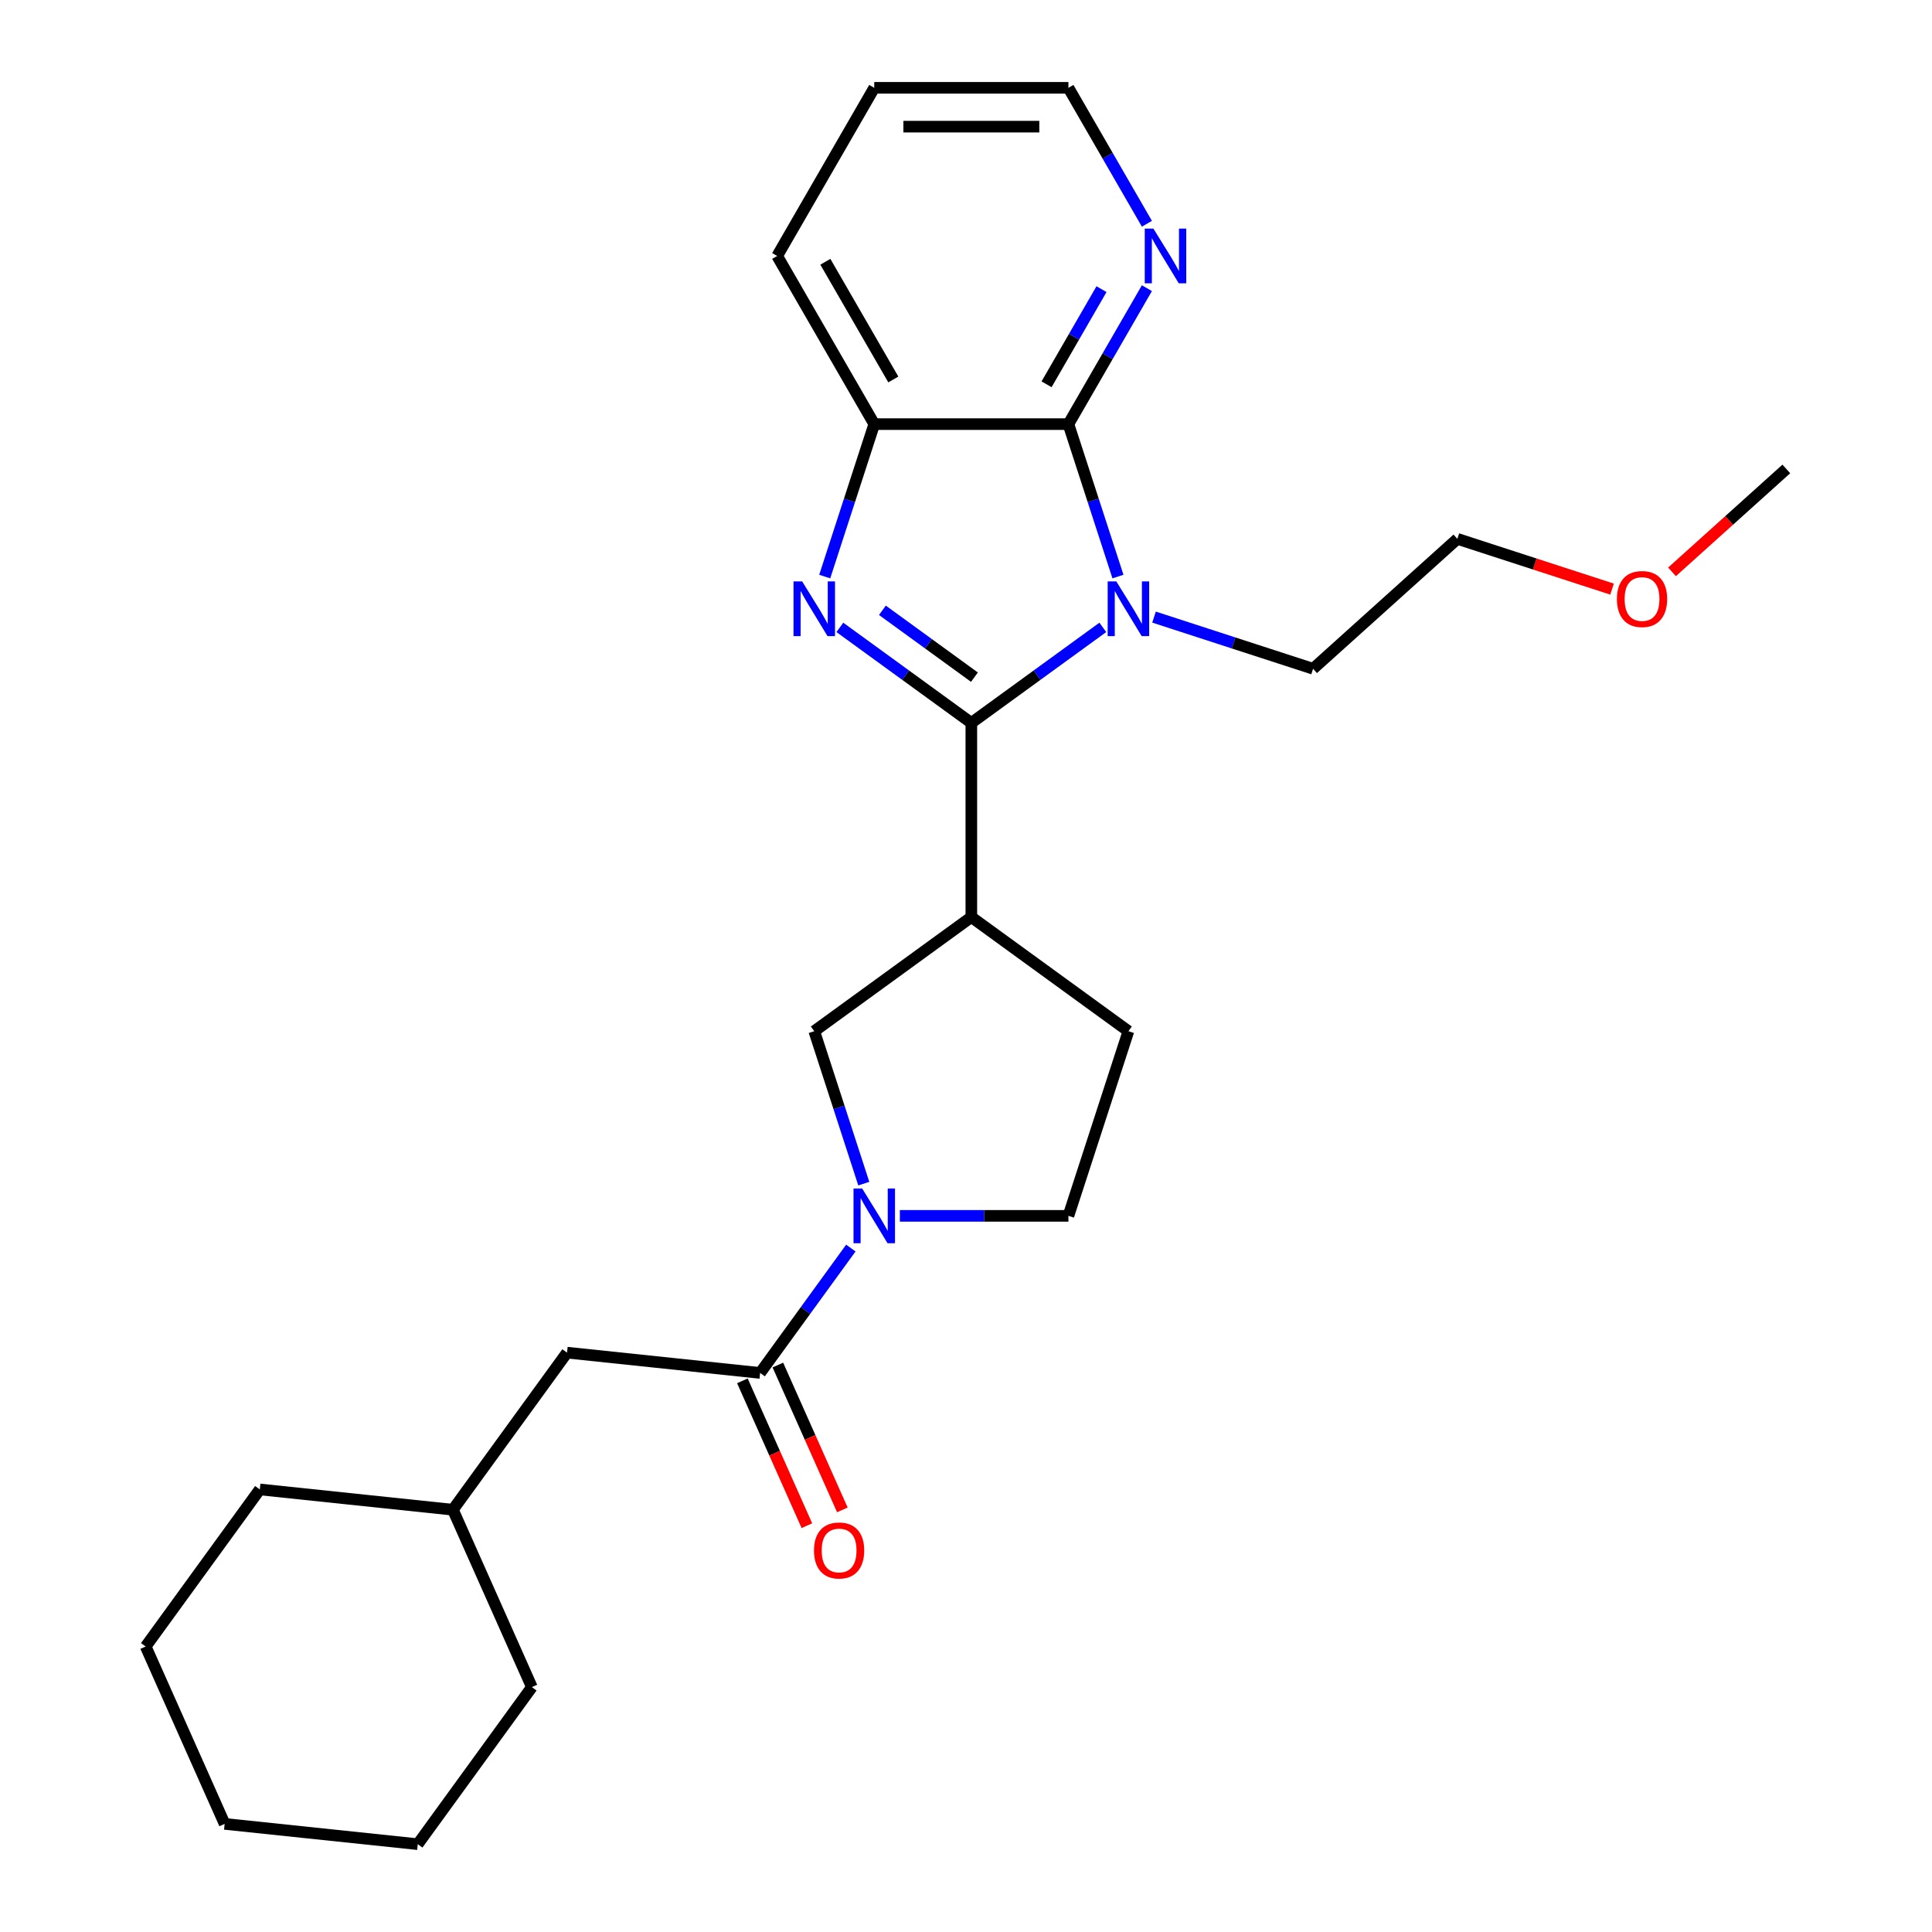 <?xml version='1.0' encoding='iso-8859-1'?>
<svg version='1.1' baseProfile='full'
              xmlns='http://www.w3.org/2000/svg'
                      xmlns:rdkit='http://www.rdkit.org/xml'
                      xmlns:xlink='http://www.w3.org/1999/xlink'
                  xml:space='preserve'
width='1000px' height='1000px' viewBox='0 0 1000 1000'>
<!-- END OF HEADER -->
<rect style='opacity:1.0;fill:#FFFFFF;stroke:none' width='1000' height='1000' x='0' y='0'> </rect>
<path class='bond-0' d='M 502.763,374.175 L 536.789,349.453' style='fill:none;fill-rule:evenodd;stroke:#000000;stroke-width:6px;stroke-linecap:butt;stroke-linejoin:miter;stroke-opacity:1' />
<path class='bond-0' d='M 536.789,349.453 L 570.815,324.732' style='fill:none;fill-rule:evenodd;stroke:#0000FF;stroke-width:6px;stroke-linecap:butt;stroke-linejoin:miter;stroke-opacity:1' />
<path class='bond-1' d='M 502.763,374.175 L 468.736,349.453' style='fill:none;fill-rule:evenodd;stroke:#000000;stroke-width:6px;stroke-linecap:butt;stroke-linejoin:miter;stroke-opacity:1' />
<path class='bond-1' d='M 468.736,349.453 L 434.71,324.732' style='fill:none;fill-rule:evenodd;stroke:#0000FF;stroke-width:6px;stroke-linecap:butt;stroke-linejoin:miter;stroke-opacity:1' />
<path class='bond-1' d='M 504.369,350.497 L 480.551,333.192' style='fill:none;fill-rule:evenodd;stroke:#000000;stroke-width:6px;stroke-linecap:butt;stroke-linejoin:miter;stroke-opacity:1' />
<path class='bond-1' d='M 480.551,333.192 L 456.732,315.887' style='fill:none;fill-rule:evenodd;stroke:#0000FF;stroke-width:6px;stroke-linecap:butt;stroke-linejoin:miter;stroke-opacity:1' />
<path class='bond-3' d='M 502.763,374.175 L 502.763,474.673' style='fill:none;fill-rule:evenodd;stroke:#000000;stroke-width:6px;stroke-linecap:butt;stroke-linejoin:miter;stroke-opacity:1' />
<path class='bond-2' d='M 578.651,298.431 L 565.831,258.977' style='fill:none;fill-rule:evenodd;stroke:#0000FF;stroke-width:6px;stroke-linecap:butt;stroke-linejoin:miter;stroke-opacity:1' />
<path class='bond-2' d='M 565.831,258.977 L 553.012,219.523' style='fill:none;fill-rule:evenodd;stroke:#000000;stroke-width:6px;stroke-linecap:butt;stroke-linejoin:miter;stroke-opacity:1' />
<path class='bond-13' d='M 597.32,319.409 L 638.484,332.784' style='fill:none;fill-rule:evenodd;stroke:#0000FF;stroke-width:6px;stroke-linecap:butt;stroke-linejoin:miter;stroke-opacity:1' />
<path class='bond-13' d='M 638.484,332.784 L 679.648,346.159' style='fill:none;fill-rule:evenodd;stroke:#000000;stroke-width:6px;stroke-linecap:butt;stroke-linejoin:miter;stroke-opacity:1' />
<path class='bond-5' d='M 426.875,298.431 L 439.694,258.977' style='fill:none;fill-rule:evenodd;stroke:#0000FF;stroke-width:6px;stroke-linecap:butt;stroke-linejoin:miter;stroke-opacity:1' />
<path class='bond-5' d='M 439.694,258.977 L 452.513,219.523' style='fill:none;fill-rule:evenodd;stroke:#000000;stroke-width:6px;stroke-linecap:butt;stroke-linejoin:miter;stroke-opacity:1' />
<path class='bond-8' d='M 553.012,219.523 L 573.324,184.342' style='fill:none;fill-rule:evenodd;stroke:#000000;stroke-width:6px;stroke-linecap:butt;stroke-linejoin:miter;stroke-opacity:1' />
<path class='bond-8' d='M 573.324,184.342 L 593.635,149.161' style='fill:none;fill-rule:evenodd;stroke:#0000FF;stroke-width:6px;stroke-linecap:butt;stroke-linejoin:miter;stroke-opacity:1' />
<path class='bond-8' d='M 541.699,198.919 L 555.917,174.292' style='fill:none;fill-rule:evenodd;stroke:#000000;stroke-width:6px;stroke-linecap:butt;stroke-linejoin:miter;stroke-opacity:1' />
<path class='bond-8' d='M 555.917,174.292 L 570.135,149.666' style='fill:none;fill-rule:evenodd;stroke:#0000FF;stroke-width:6px;stroke-linecap:butt;stroke-linejoin:miter;stroke-opacity:1' />
<path class='bond-26' d='M 553.012,219.523 L 452.513,219.523' style='fill:none;fill-rule:evenodd;stroke:#000000;stroke-width:6px;stroke-linecap:butt;stroke-linejoin:miter;stroke-opacity:1' />
<path class='bond-7' d='M 502.763,474.673 L 421.458,533.745' style='fill:none;fill-rule:evenodd;stroke:#000000;stroke-width:6px;stroke-linecap:butt;stroke-linejoin:miter;stroke-opacity:1' />
<path class='bond-10' d='M 502.763,474.673 L 584.068,533.745' style='fill:none;fill-rule:evenodd;stroke:#000000;stroke-width:6px;stroke-linecap:butt;stroke-linejoin:miter;stroke-opacity:1' />
<path class='bond-4' d='M 447.096,612.653 L 434.277,573.199' style='fill:none;fill-rule:evenodd;stroke:#0000FF;stroke-width:6px;stroke-linecap:butt;stroke-linejoin:miter;stroke-opacity:1' />
<path class='bond-4' d='M 434.277,573.199 L 421.458,533.745' style='fill:none;fill-rule:evenodd;stroke:#000000;stroke-width:6px;stroke-linecap:butt;stroke-linejoin:miter;stroke-opacity:1' />
<path class='bond-6' d='M 440.4,645.997 L 416.921,678.314' style='fill:none;fill-rule:evenodd;stroke:#0000FF;stroke-width:6px;stroke-linecap:butt;stroke-linejoin:miter;stroke-opacity:1' />
<path class='bond-6' d='M 416.921,678.314 L 393.442,710.63' style='fill:none;fill-rule:evenodd;stroke:#000000;stroke-width:6px;stroke-linecap:butt;stroke-linejoin:miter;stroke-opacity:1' />
<path class='bond-27' d='M 465.766,629.325 L 509.389,629.325' style='fill:none;fill-rule:evenodd;stroke:#0000FF;stroke-width:6px;stroke-linecap:butt;stroke-linejoin:miter;stroke-opacity:1' />
<path class='bond-27' d='M 509.389,629.325 L 553.012,629.325' style='fill:none;fill-rule:evenodd;stroke:#000000;stroke-width:6px;stroke-linecap:butt;stroke-linejoin:miter;stroke-opacity:1' />
<path class='bond-15' d='M 452.513,219.523 L 402.264,132.489' style='fill:none;fill-rule:evenodd;stroke:#000000;stroke-width:6px;stroke-linecap:butt;stroke-linejoin:miter;stroke-opacity:1' />
<path class='bond-15' d='M 462.383,196.418 L 427.208,135.494' style='fill:none;fill-rule:evenodd;stroke:#000000;stroke-width:6px;stroke-linecap:butt;stroke-linejoin:miter;stroke-opacity:1' />
<path class='bond-11' d='M 393.442,710.63 L 293.494,700.125' style='fill:none;fill-rule:evenodd;stroke:#000000;stroke-width:6px;stroke-linecap:butt;stroke-linejoin:miter;stroke-opacity:1' />
<path class='bond-12' d='M 384.261,714.718 L 400.952,752.207' style='fill:none;fill-rule:evenodd;stroke:#000000;stroke-width:6px;stroke-linecap:butt;stroke-linejoin:miter;stroke-opacity:1' />
<path class='bond-12' d='M 400.952,752.207 L 417.643,789.695' style='fill:none;fill-rule:evenodd;stroke:#FF0000;stroke-width:6px;stroke-linecap:butt;stroke-linejoin:miter;stroke-opacity:1' />
<path class='bond-12' d='M 402.623,706.542 L 419.314,744.031' style='fill:none;fill-rule:evenodd;stroke:#000000;stroke-width:6px;stroke-linecap:butt;stroke-linejoin:miter;stroke-opacity:1' />
<path class='bond-12' d='M 419.314,744.031 L 436.005,781.52' style='fill:none;fill-rule:evenodd;stroke:#FF0000;stroke-width:6px;stroke-linecap:butt;stroke-linejoin:miter;stroke-opacity:1' />
<path class='bond-17' d='M 593.635,115.816 L 573.324,80.635' style='fill:none;fill-rule:evenodd;stroke:#0000FF;stroke-width:6px;stroke-linecap:butt;stroke-linejoin:miter;stroke-opacity:1' />
<path class='bond-17' d='M 573.324,80.635 L 553.012,45.455' style='fill:none;fill-rule:evenodd;stroke:#000000;stroke-width:6px;stroke-linecap:butt;stroke-linejoin:miter;stroke-opacity:1' />
<path class='bond-9' d='M 553.012,629.325 L 584.068,533.745' style='fill:none;fill-rule:evenodd;stroke:#000000;stroke-width:6px;stroke-linecap:butt;stroke-linejoin:miter;stroke-opacity:1' />
<path class='bond-14' d='M 293.494,700.125 L 234.422,781.43' style='fill:none;fill-rule:evenodd;stroke:#000000;stroke-width:6px;stroke-linecap:butt;stroke-linejoin:miter;stroke-opacity:1' />
<path class='bond-18' d='M 679.648,346.159 L 754.333,278.912' style='fill:none;fill-rule:evenodd;stroke:#000000;stroke-width:6px;stroke-linecap:butt;stroke-linejoin:miter;stroke-opacity:1' />
<path class='bond-20' d='M 234.422,781.43 L 134.474,770.925' style='fill:none;fill-rule:evenodd;stroke:#000000;stroke-width:6px;stroke-linecap:butt;stroke-linejoin:miter;stroke-opacity:1' />
<path class='bond-21' d='M 234.422,781.43 L 275.299,873.24' style='fill:none;fill-rule:evenodd;stroke:#000000;stroke-width:6px;stroke-linecap:butt;stroke-linejoin:miter;stroke-opacity:1' />
<path class='bond-22' d='M 402.264,132.489 L 452.513,45.455' style='fill:none;fill-rule:evenodd;stroke:#000000;stroke-width:6px;stroke-linecap:butt;stroke-linejoin:miter;stroke-opacity:1' />
<path class='bond-16' d='M 834.4,304.928 L 794.366,291.92' style='fill:none;fill-rule:evenodd;stroke:#FF0000;stroke-width:6px;stroke-linecap:butt;stroke-linejoin:miter;stroke-opacity:1' />
<path class='bond-16' d='M 794.366,291.92 L 754.333,278.912' style='fill:none;fill-rule:evenodd;stroke:#000000;stroke-width:6px;stroke-linecap:butt;stroke-linejoin:miter;stroke-opacity:1' />
<path class='bond-19' d='M 865.425,296.001 L 895.011,269.361' style='fill:none;fill-rule:evenodd;stroke:#FF0000;stroke-width:6px;stroke-linecap:butt;stroke-linejoin:miter;stroke-opacity:1' />
<path class='bond-19' d='M 895.011,269.361 L 924.598,242.721' style='fill:none;fill-rule:evenodd;stroke:#000000;stroke-width:6px;stroke-linecap:butt;stroke-linejoin:miter;stroke-opacity:1' />
<path class='bond-28' d='M 553.012,45.455 L 452.513,45.455' style='fill:none;fill-rule:evenodd;stroke:#000000;stroke-width:6px;stroke-linecap:butt;stroke-linejoin:miter;stroke-opacity:1' />
<path class='bond-28' d='M 537.937,65.554 L 467.588,65.554' style='fill:none;fill-rule:evenodd;stroke:#000000;stroke-width:6px;stroke-linecap:butt;stroke-linejoin:miter;stroke-opacity:1' />
<path class='bond-23' d='M 134.474,770.925 L 75.402,852.23' style='fill:none;fill-rule:evenodd;stroke:#000000;stroke-width:6px;stroke-linecap:butt;stroke-linejoin:miter;stroke-opacity:1' />
<path class='bond-24' d='M 275.299,873.24 L 216.227,954.545' style='fill:none;fill-rule:evenodd;stroke:#000000;stroke-width:6px;stroke-linecap:butt;stroke-linejoin:miter;stroke-opacity:1' />
<path class='bond-29' d='M 75.402,852.23 L 116.279,944.04' style='fill:none;fill-rule:evenodd;stroke:#000000;stroke-width:6px;stroke-linecap:butt;stroke-linejoin:miter;stroke-opacity:1' />
<path class='bond-25' d='M 216.227,954.545 L 116.279,944.04' style='fill:none;fill-rule:evenodd;stroke:#000000;stroke-width:6px;stroke-linecap:butt;stroke-linejoin:miter;stroke-opacity:1' />
<path  class='atom-1' d='M 577.808 300.943
L 587.088 315.943
Q 588.008 317.423, 589.488 320.103
Q 590.968 322.783, 591.048 322.943
L 591.048 300.943
L 594.808 300.943
L 594.808 329.263
L 590.928 329.263
L 580.968 312.863
Q 579.808 310.943, 578.568 308.743
Q 577.368 306.543, 577.008 305.863
L 577.008 329.263
L 573.328 329.263
L 573.328 300.943
L 577.808 300.943
' fill='#0000FF'/>
<path  class='atom-2' d='M 415.198 300.943
L 424.478 315.943
Q 425.398 317.423, 426.878 320.103
Q 428.358 322.783, 428.438 322.943
L 428.438 300.943
L 432.198 300.943
L 432.198 329.263
L 428.318 329.263
L 418.358 312.863
Q 417.198 310.943, 415.958 308.743
Q 414.758 306.543, 414.398 305.863
L 414.398 329.263
L 410.718 329.263
L 410.718 300.943
L 415.198 300.943
' fill='#0000FF'/>
<path  class='atom-5' d='M 446.253 615.165
L 455.533 630.165
Q 456.453 631.645, 457.933 634.325
Q 459.413 637.005, 459.493 637.165
L 459.493 615.165
L 463.253 615.165
L 463.253 643.485
L 459.373 643.485
L 449.413 627.085
Q 448.253 625.165, 447.013 622.965
Q 445.813 620.765, 445.453 620.085
L 445.453 643.485
L 441.773 643.485
L 441.773 615.165
L 446.253 615.165
' fill='#0000FF'/>
<path  class='atom-9' d='M 597.001 118.329
L 606.281 133.329
Q 607.201 134.809, 608.681 137.489
Q 610.161 140.169, 610.241 140.329
L 610.241 118.329
L 614.001 118.329
L 614.001 146.649
L 610.121 146.649
L 600.161 130.249
Q 599.001 128.329, 597.761 126.129
Q 596.561 123.929, 596.201 123.249
L 596.201 146.649
L 592.521 146.649
L 592.521 118.329
L 597.001 118.329
' fill='#0000FF'/>
<path  class='atom-13' d='M 421.318 802.52
Q 421.318 795.72, 424.678 791.92
Q 428.038 788.12, 434.318 788.12
Q 440.598 788.12, 443.958 791.92
Q 447.318 795.72, 447.318 802.52
Q 447.318 809.4, 443.918 813.32
Q 440.518 817.2, 434.318 817.2
Q 428.078 817.2, 424.678 813.32
Q 421.318 809.44, 421.318 802.52
M 434.318 814
Q 438.638 814, 440.958 811.12
Q 443.318 808.2, 443.318 802.52
Q 443.318 796.96, 440.958 794.16
Q 438.638 791.32, 434.318 791.32
Q 429.998 791.32, 427.638 794.12
Q 425.318 796.92, 425.318 802.52
Q 425.318 808.24, 427.638 811.12
Q 429.998 814, 434.318 814
' fill='#FF0000'/>
<path  class='atom-17' d='M 836.913 310.048
Q 836.913 303.248, 840.273 299.448
Q 843.633 295.648, 849.913 295.648
Q 856.193 295.648, 859.553 299.448
Q 862.913 303.248, 862.913 310.048
Q 862.913 316.928, 859.513 320.848
Q 856.113 324.728, 849.913 324.728
Q 843.673 324.728, 840.273 320.848
Q 836.913 316.968, 836.913 310.048
M 849.913 321.528
Q 854.233 321.528, 856.553 318.648
Q 858.913 315.728, 858.913 310.048
Q 858.913 304.488, 856.553 301.688
Q 854.233 298.848, 849.913 298.848
Q 845.593 298.848, 843.233 301.648
Q 840.913 304.448, 840.913 310.048
Q 840.913 315.768, 843.233 318.648
Q 845.593 321.528, 849.913 321.528
' fill='#FF0000'/>
</svg>
